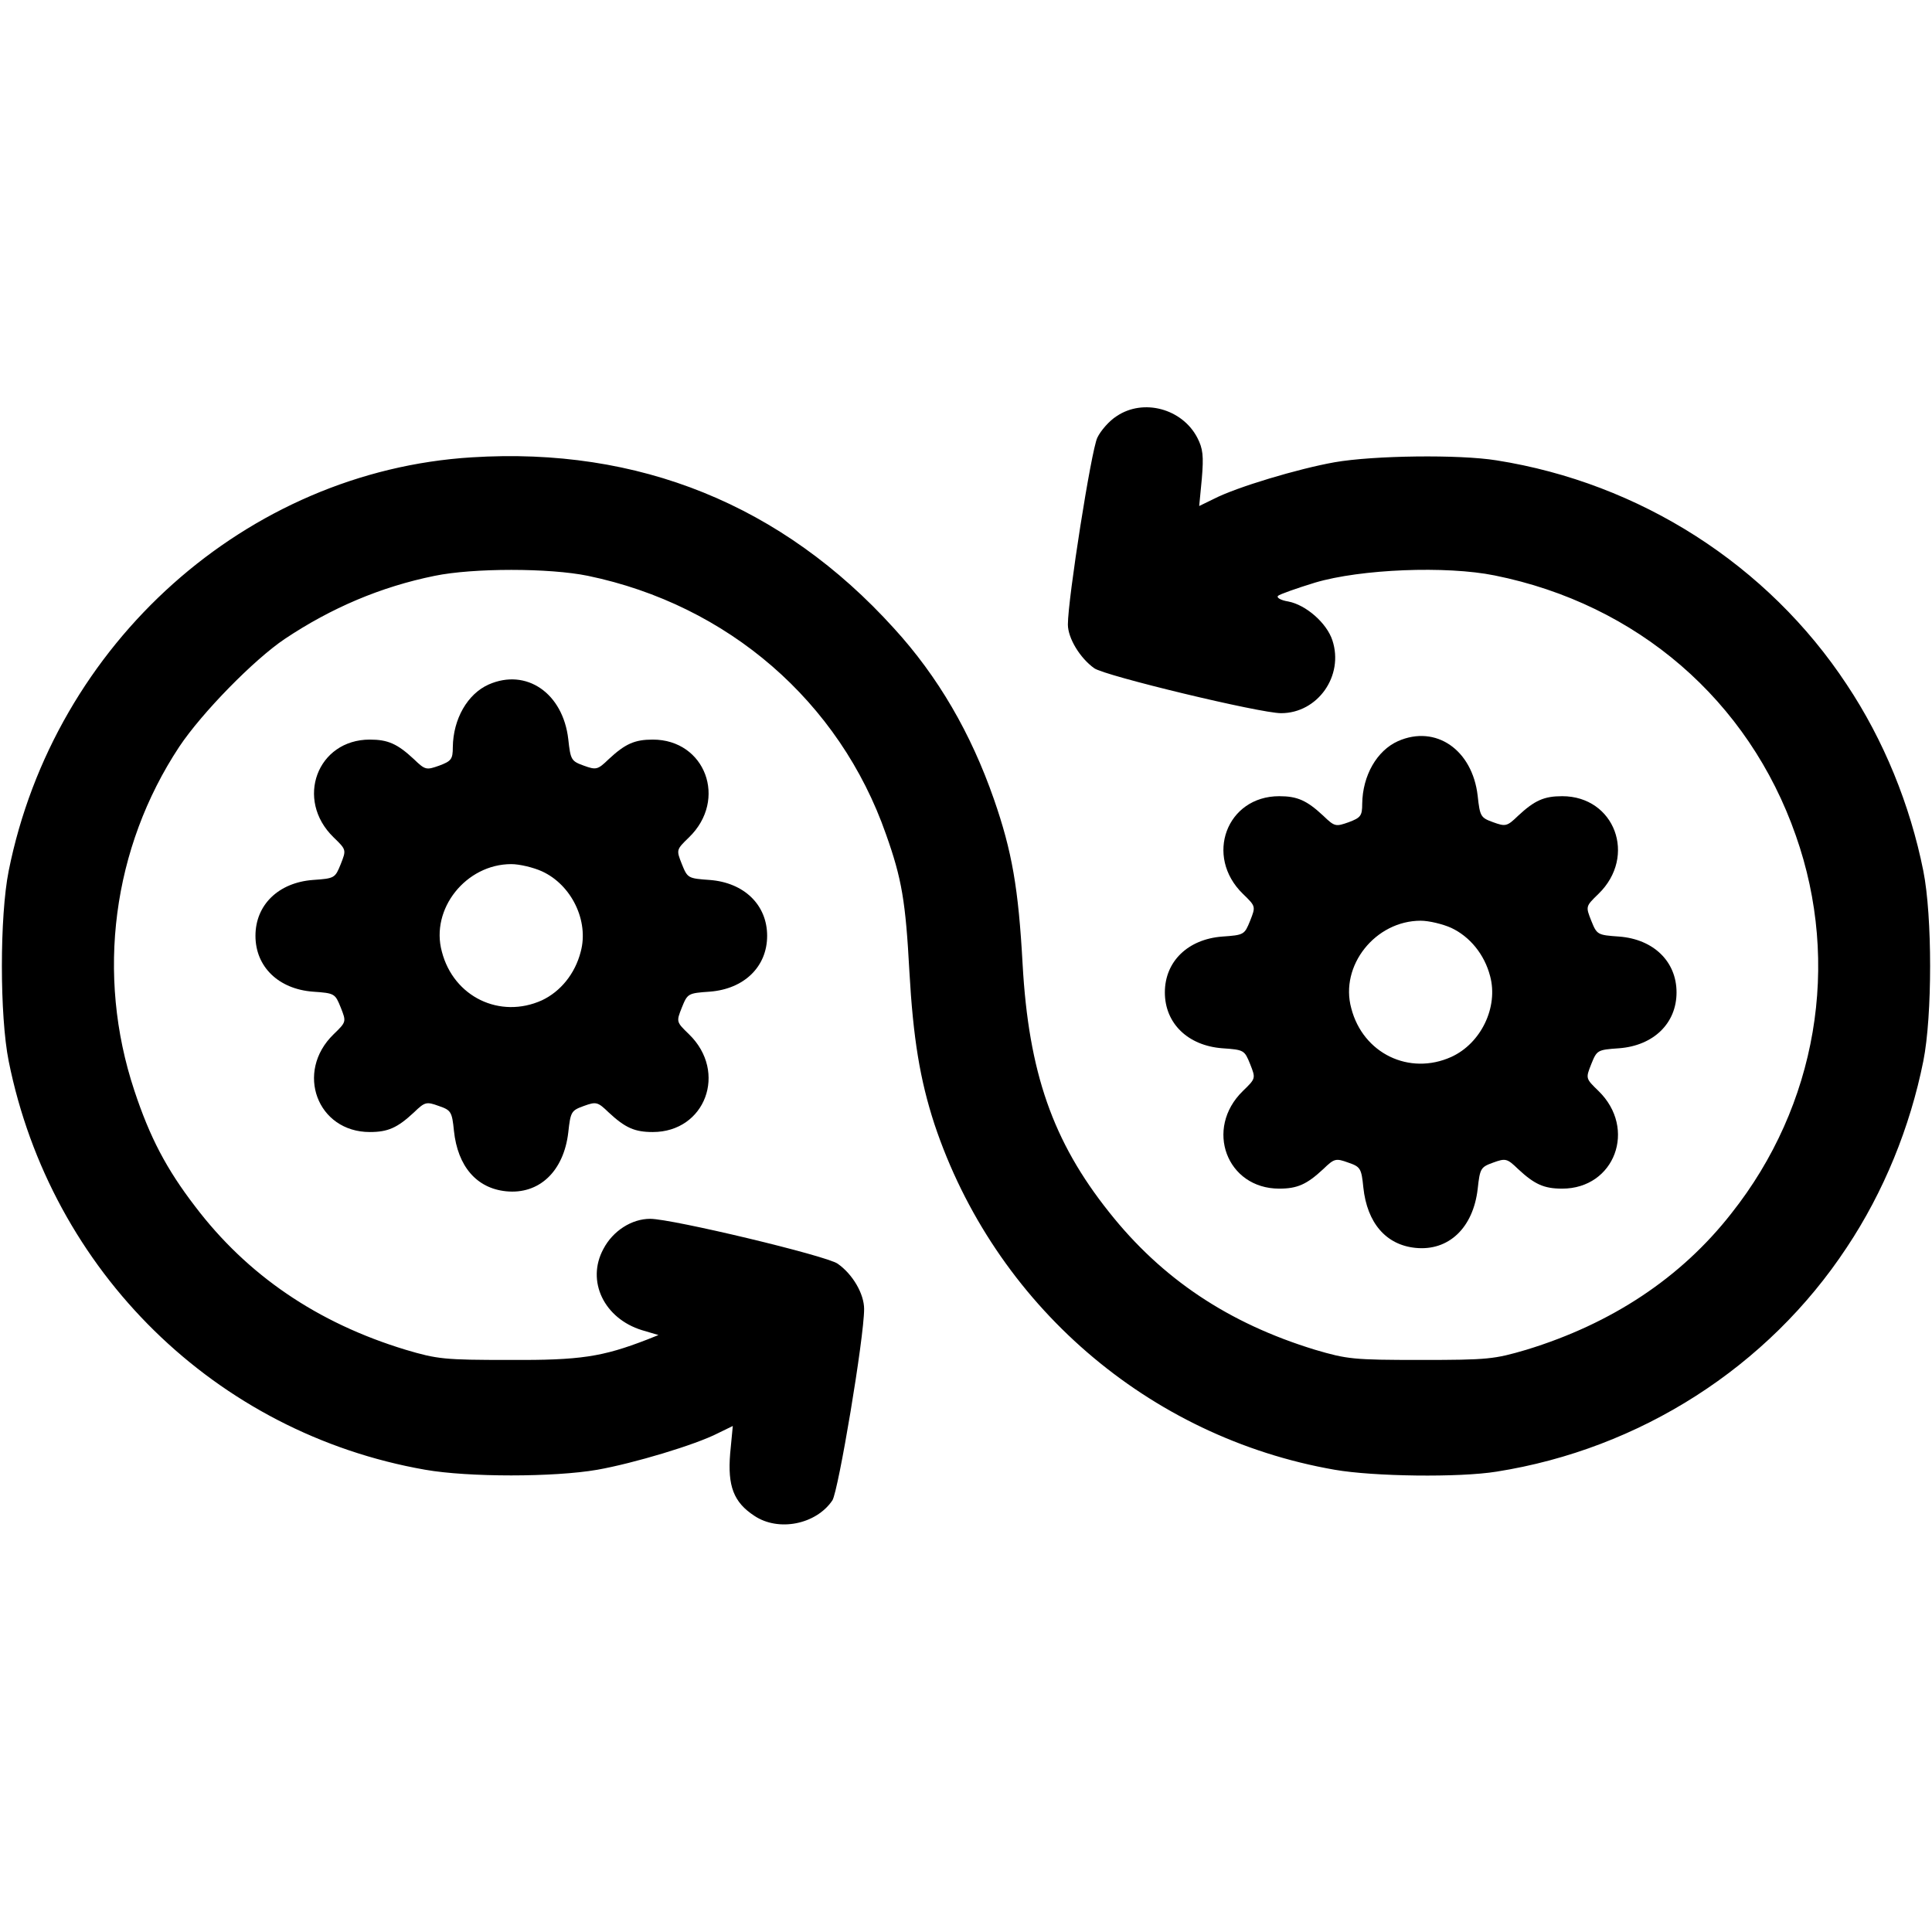 <?xml version="1.0" standalone="no"?>
<!DOCTYPE svg PUBLIC "-//W3C//DTD SVG 20010904//EN"
 "http://www.w3.org/TR/2001/REC-SVG-20010904/DTD/svg10.dtd">
<svg version="1.0" xmlns="http://www.w3.org/2000/svg"
 width="512pt" height="512pt" viewBox="0 0 512 512"
 preserveAspectRatio="xMidYMid meet">

<g transform="translate(0,512) scale(0.1,-0.1)"
fill="#000000" stroke="none">
<path d="M2959 4017 c-19 -12 -42 -38 -51 -57 -16 -33 -78 -427 -78 -495 0
-36 32 -89 70 -116 28 -20 439 -119 495 -119 97 0 167 99 136 193 -15 46 -70
94 -117 103 -19 3 -32 10 -27 15 4 4 49 20 98 35 121 36 348 45 476 19 378
-76 673 -331 798 -689 120 -340 56 -716 -171 -1002 -133 -170 -317 -292 -543
-361 -85 -25 -101 -27 -280 -27 -179 0 -195 2 -280 27 -229 70 -406 188 -546
365 -149 187 -213 370 -229 657 -11 201 -28 299 -76 437 -61 175 -148 325
-265 453 -296 327 -676 481 -1119 453 -596 -37 -1106 -492 -1227 -1096 -24
-120 -24 -384 0 -504 112 -558 549 -986 1104 -1083 114 -20 341 -20 456 0 96
17 260 66 320 97 l39 19 -7 -73 c-7 -86 9 -129 64 -165 64 -43 164 -23 207 41
16 26 84 431 84 507 0 40 -30 92 -70 120 -29 21 -439 119 -497 119 -49 0 -99
-32 -124 -80 -46 -85 2 -184 102 -215 l44 -13 -30 -12 c-119 -46 -177 -55
-365 -54 -172 0 -191 2 -275 27 -234 71 -420 198 -558 380 -76 99 -120 183
-161 307 -102 307 -58 643 119 911 60 90 198 231 280 286 123 82 254 138 397
167 102 21 304 21 406 0 371 -77 667 -333 790 -685 42 -118 52 -178 62 -364
10 -177 28 -286 66 -403 159 -478 567 -831 1061 -917 103 -18 330 -21 429 -5
380 60 719 277 928 594 98 147 168 319 203 494 24 120 24 384 0 504 -35 175
-105 347 -203 494 -209 317 -548 534 -928 594 -99 16 -326 13 -429 -5 -96 -17
-260 -66 -320 -97 l-39 -19 7 73 c5 60 3 79 -12 108 -40 77 -143 105 -214 57z"/>
<path d="M1295 3306 c-56 -25 -94 -91 -95 -166 0 -32 -4 -37 -36 -49 -34 -12
-37 -12 -67 17 -44 41 -69 52 -117 52 -139 0 -199 -159 -96 -259 34 -33 34
-33 19 -71 -15 -37 -16 -38 -74 -42 -91 -7 -152 -66 -152 -148 0 -82 61 -141
152 -148 58 -4 59 -5 74 -42 15 -38 15 -38 -19 -71 -103 -100 -43 -259 96
-259 48 0 73 11 117 52 29 28 33 29 66 17 32 -11 35 -15 40 -66 10 -94 60
-152 138 -160 88 -9 153 53 165 156 6 55 8 58 41 70 33 12 37 11 66 -17 44
-41 69 -52 117 -52 139 0 199 159 96 259 -34 33 -34 33 -19 71 15 37 16 38 74
42 91 7 152 66 152 148 0 82 -61 141 -152 148 -58 4 -59 5 -74 42 -15 38 -15
38 19 71 103 100 43 259 -96 259 -48 0 -73 -11 -117 -52 -29 -28 -33 -29 -66
-17 -33 12 -35 15 -41 70 -14 122 -111 189 -211 145z m141 -495 c79 -36 125
-132 103 -213 -15 -59 -54 -106 -103 -129 -111 -50 -234 9 -265 129 -31 113
64 232 184 232 22 0 59 -9 81 -19z"/>
<path d="M3705 3156 c-56 -25 -94 -91 -95 -166 0 -32 -4 -37 -36 -49 -34 -12
-37 -12 -67 17 -44 41 -69 52 -117 52 -139 0 -199 -159 -96 -259 34 -33 34
-33 19 -71 -15 -37 -16 -38 -74 -42 -91 -7 -152 -66 -152 -148 0 -82 61 -141
152 -148 58 -4 59 -5 74 -42 15 -38 15 -38 -19 -71 -103 -100 -43 -259 96
-259 48 0 73 11 117 52 29 28 33 29 66 17 32 -11 35 -15 40 -66 10 -94 60
-152 138 -160 88 -9 153 53 165 156 6 55 8 58 41 70 33 12 37 11 66 -17 44
-41 69 -52 117 -52 139 0 199 159 96 259 -34 33 -34 33 -19 71 15 37 16 38 74
42 91 7 152 66 152 148 0 82 -61 141 -152 148 -58 4 -59 5 -74 42 -15 38 -15
38 19 71 103 100 43 259 -96 259 -48 0 -73 -11 -117 -52 -29 -28 -33 -29 -66
-17 -33 12 -35 15 -41 70 -14 122 -111 189 -211 145z m141 -495 c49 -23 88
-70 103 -128 22 -82 -24 -178 -103 -214 -111 -50 -234 9 -265 129 -31 113 64
232 184 232 22 0 59 -9 81 -19z"/>
</g>
</svg>
